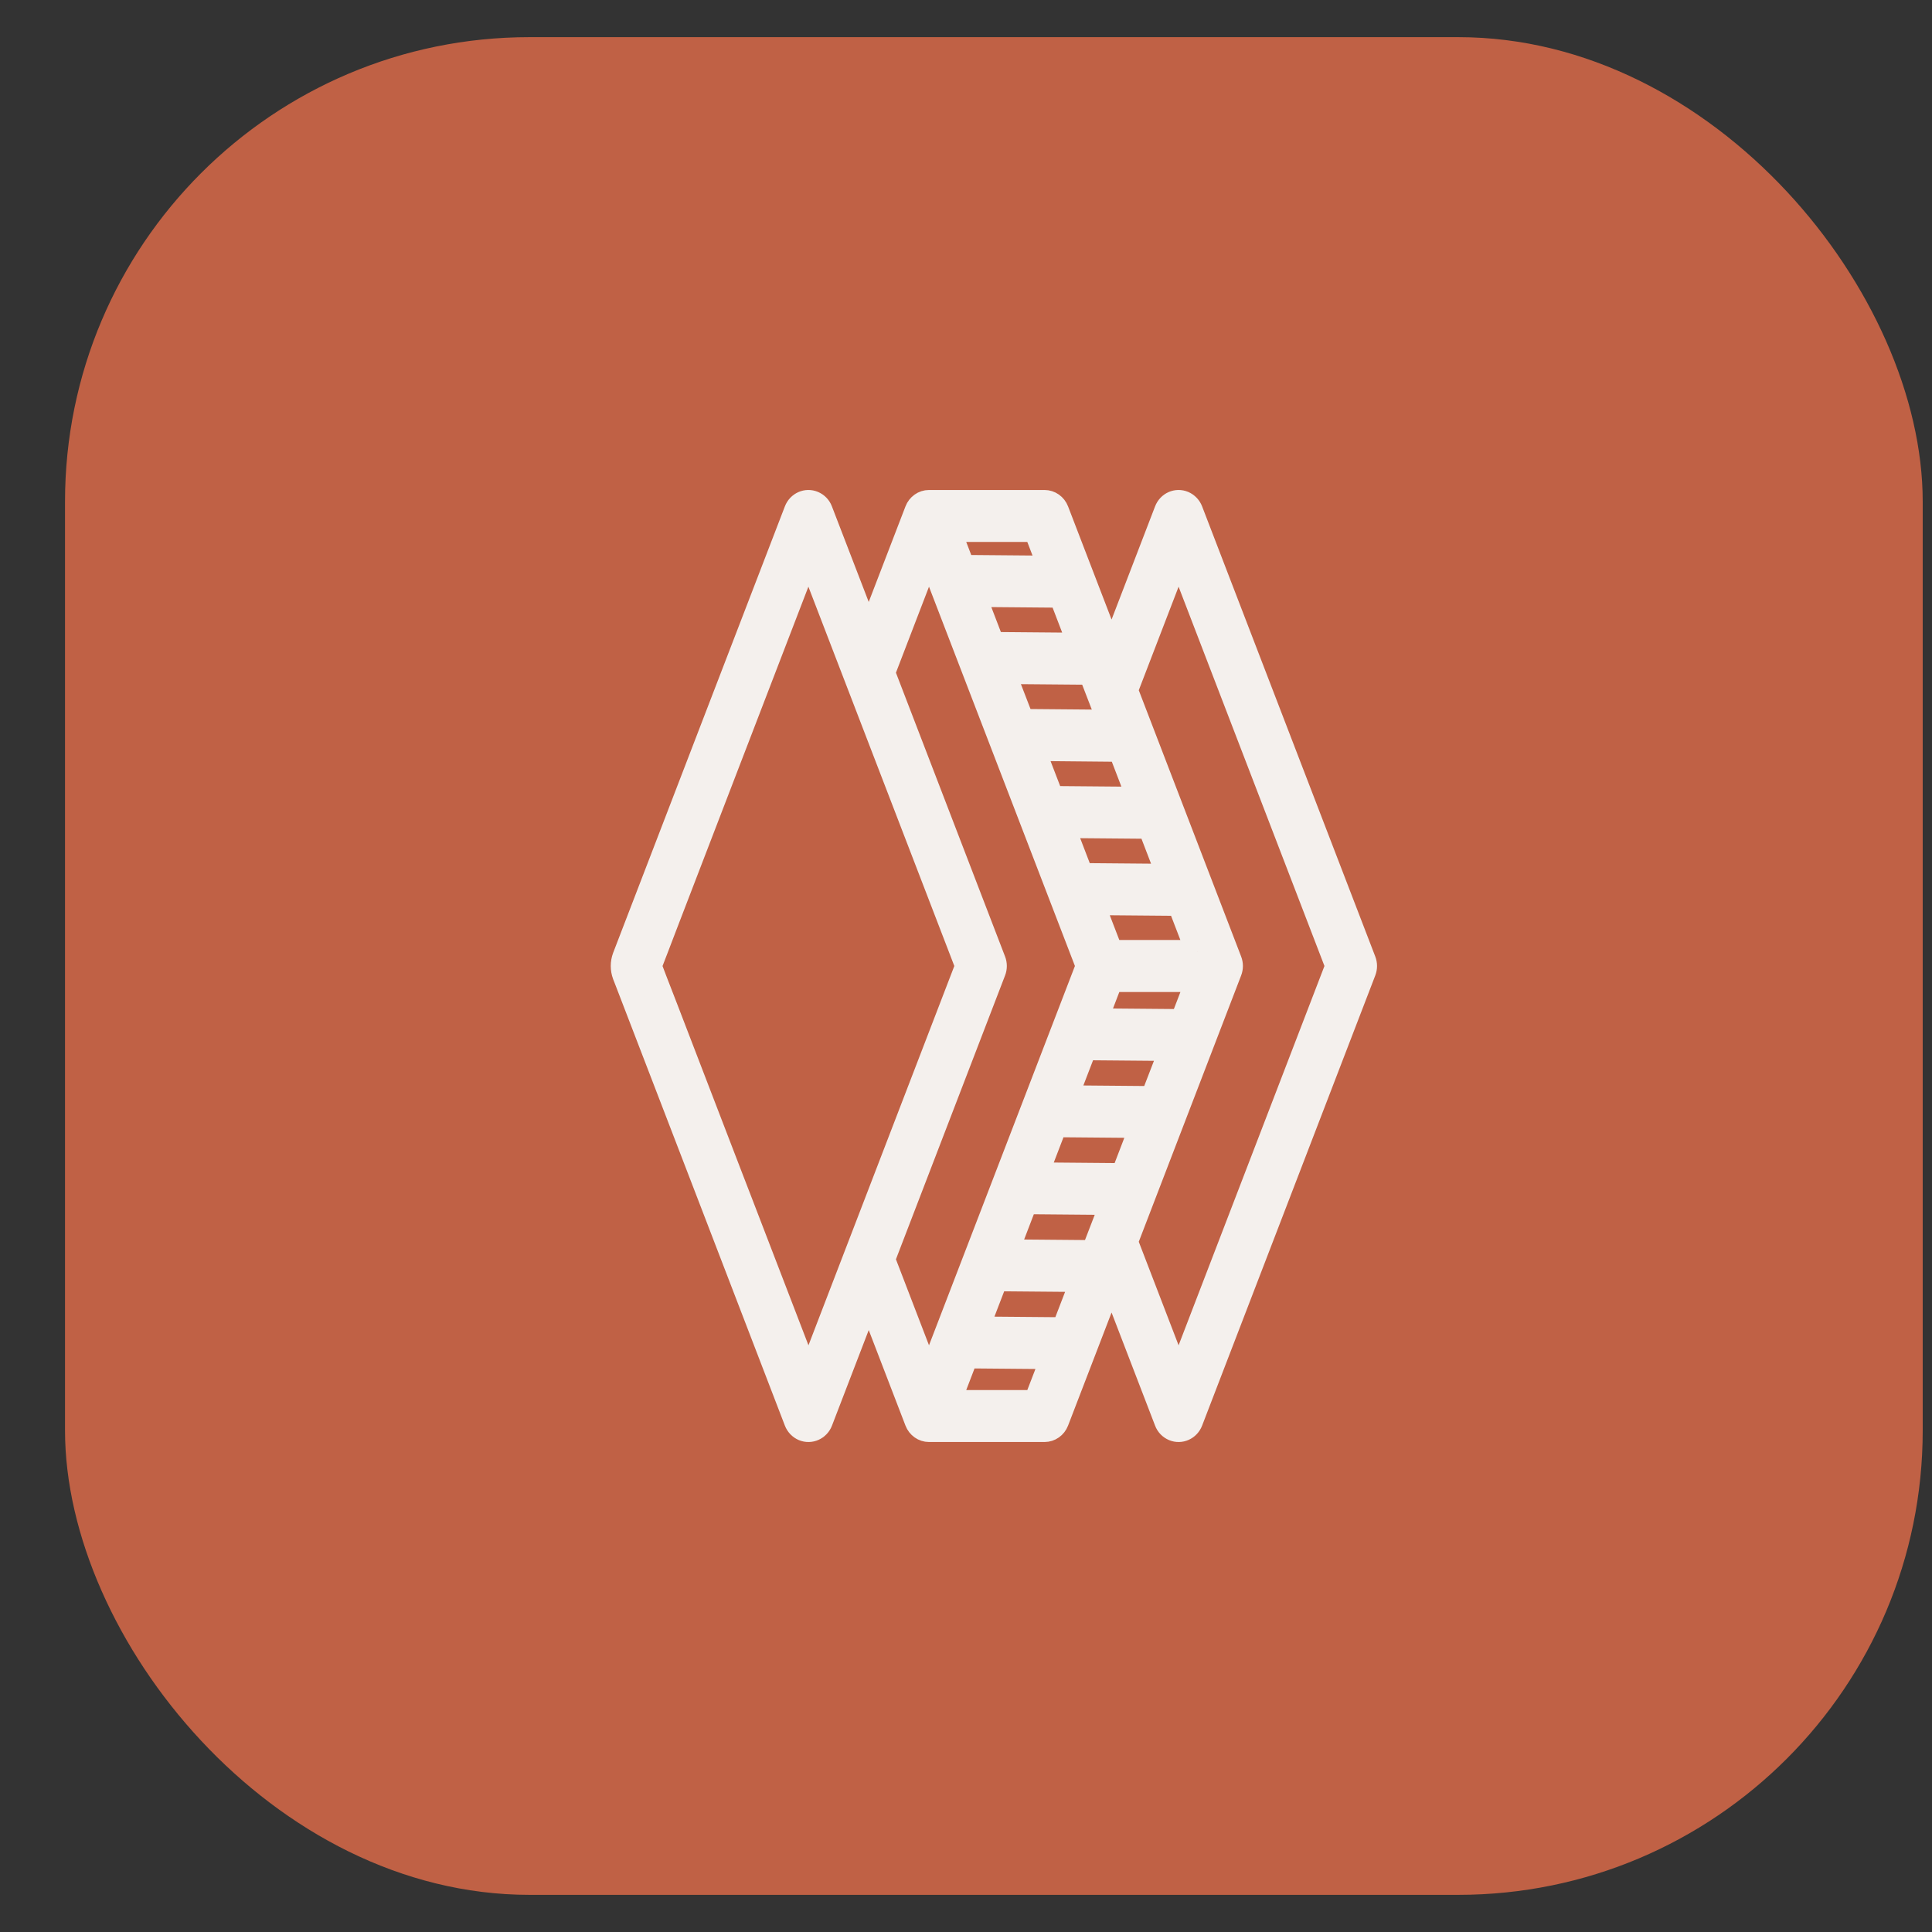 <?xml version="1.0" encoding="UTF-8"?> <svg xmlns="http://www.w3.org/2000/svg" width="26" height="26" viewBox="0 0 26 26" fill="none"><rect x="0" y="0" width="26" height="26" fill="#333333" stroke="none"/><rect x="0.875" y="0.5" width="25" height="25" rx="6.25" fill="#C06145"></rect><g clip-path="url(#clip0_2334_3640)"><path fill-rule="evenodd" clip-rule="evenodd" d="M14.057 6.75L12.502 6.75C12.427 6.75 12.359 6.798 12.331 6.871L11.691 8.535L11.05 6.871C11.032 6.822 10.995 6.784 10.948 6.764C10.854 6.724 10.746 6.772 10.708 6.871L9.567 9.837L8.425 12.806L8.397 12.879C8.368 12.957 8.368 13.043 8.397 13.121L8.425 13.193L9.568 16.163L10.708 19.129C10.727 19.178 10.764 19.216 10.81 19.236C10.905 19.276 11.013 19.228 11.051 19.129L11.691 17.465L12.331 19.129C12.359 19.202 12.427 19.25 12.502 19.25L14.057 19.25C14.132 19.25 14.2 19.202 14.228 19.129L14.959 17.229L15.69 19.129C15.708 19.178 15.745 19.216 15.792 19.236C15.886 19.276 15.994 19.228 16.032 19.129L18.362 13.072C18.38 13.026 18.38 12.974 18.362 12.928L16.032 6.871C16.014 6.823 15.976 6.784 15.93 6.764C15.835 6.724 15.728 6.772 15.69 6.871L14.959 8.772L14.228 6.871C14.2 6.798 14.132 6.75 14.057 6.75L14.057 6.75ZM10.88 18.539L9.966 16.163L9.817 15.777L8.968 13.569L8.829 13.21L8.749 13L8.837 12.772L8.967 12.432L9.816 10.224L9.965 9.837L10.879 7.461L13.01 13L10.88 18.539ZM14.161 18.269L13.932 18.863L12.776 18.863L13.008 18.259L14.161 18.269ZM14.56 17.231L14.309 17.883L13.156 17.873L13.407 17.221L14.56 17.231ZM15.861 7.461L17.991 13L15.861 18.539L15.158 16.711L16.557 13.072C16.575 13.026 16.575 12.974 16.557 12.928L15.158 9.289L15.861 7.461ZM14.708 16.845L13.556 16.835L13.806 16.184L14.959 16.194L14.708 16.845ZM15.107 15.809L13.955 15.799L14.205 15.148L15.357 15.158L15.107 15.809ZM15.505 14.772L14.353 14.762L14.603 14.112L15.756 14.122L15.505 14.772L15.505 14.772ZM15.904 13.736L14.752 13.726L14.956 13.194L16.113 13.194L15.904 13.736ZM16.113 12.806L14.956 12.806L14.707 12.159L15.867 12.169L16.112 12.806L16.113 12.806ZM15.718 11.781L14.558 11.771L14.309 11.122L15.469 11.132L15.718 11.781ZM15.319 10.744L14.16 10.734L13.91 10.085L15.07 10.096L15.319 10.744ZM14.921 9.707L13.761 9.697L13.511 9.049L14.671 9.059L14.921 9.707L14.921 9.707ZM14.633 13L12.502 18.539L11.89 16.947L13.38 13.072C13.398 13.026 13.398 12.974 13.38 12.928L11.89 9.053L12.502 7.461L14.633 13ZM14.273 8.022L14.522 8.671L13.362 8.661L13.113 8.012L14.273 8.022ZM13.932 7.137C13.996 7.303 14.059 7.468 14.123 7.634L12.963 7.624L12.776 7.137L13.932 7.137L13.932 7.137Z" fill="#F4F0ED" stroke="#F4F0ED" stroke-width="0.312"></path></g><defs><clipPath id="clip0_2334_3640"><rect width="13.75" height="11.25" fill="white" transform="translate(7.75 19.875) rotate(-90)"></rect></clipPath></defs></svg> 